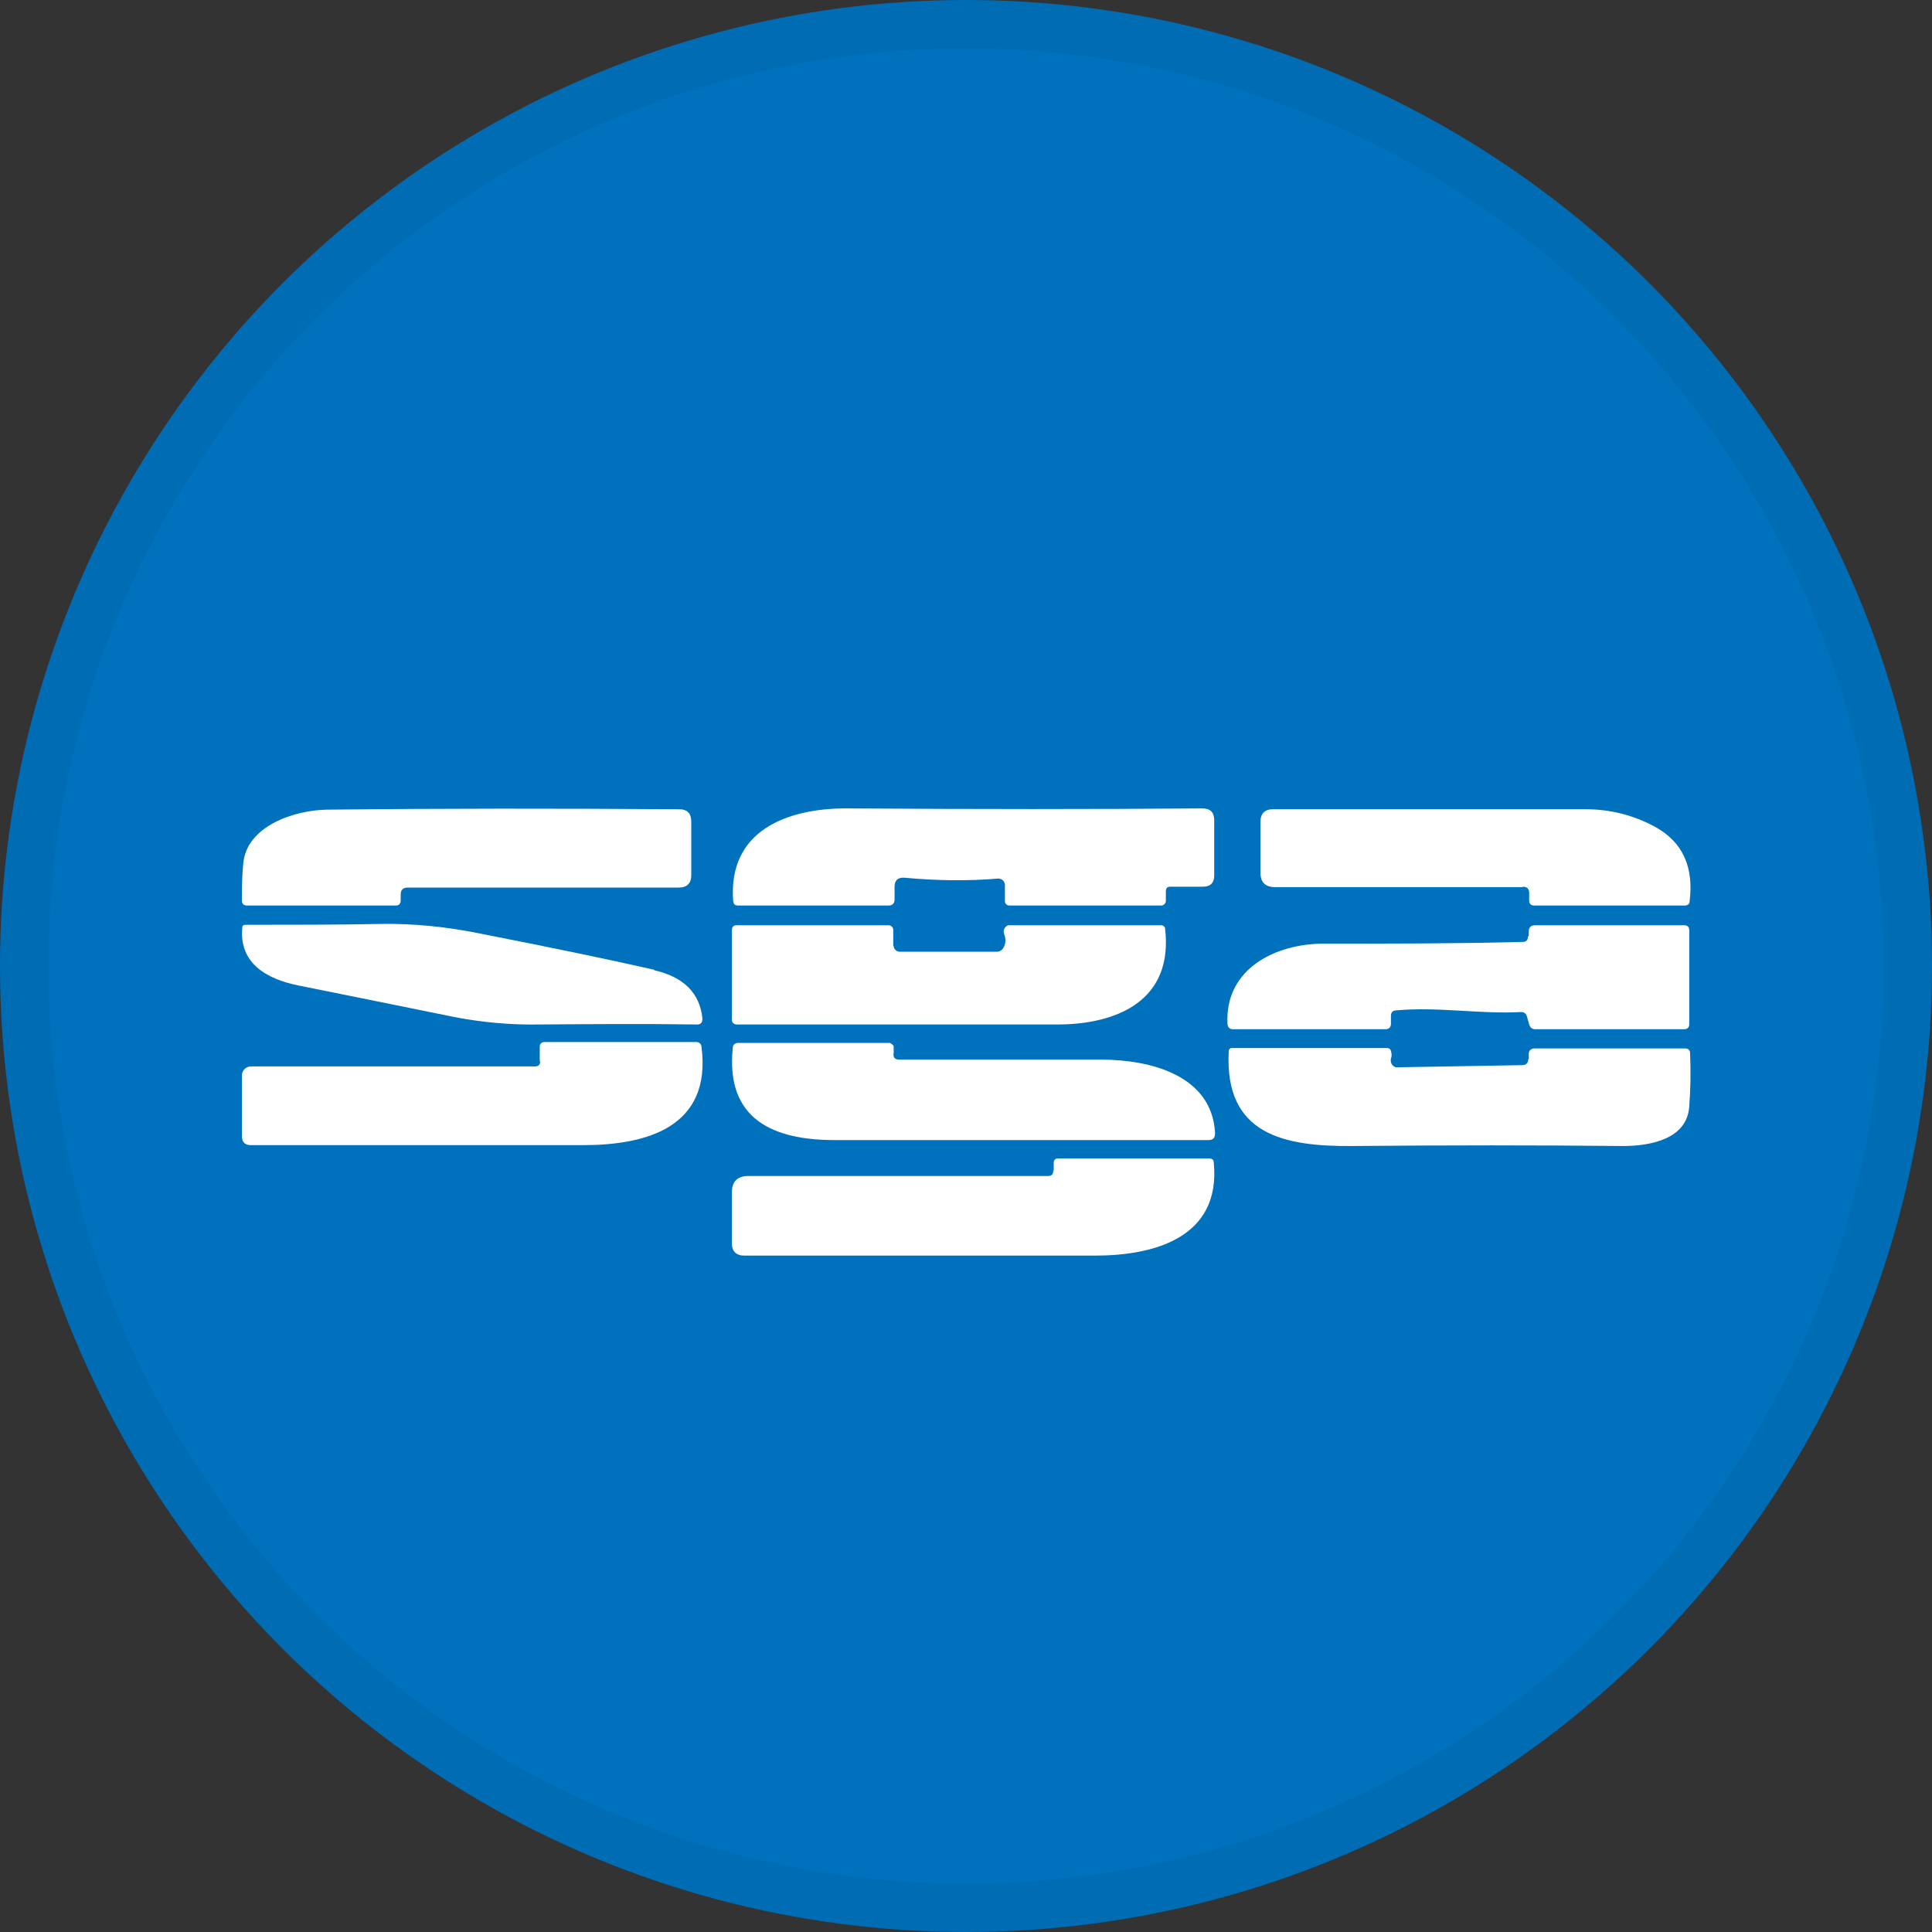 <svg width="40" height="40" viewBox="0 0 40 40" fill="none" xmlns="http://www.w3.org/2000/svg">
<rect x="0" y="0" width="40" height="40" fill="#333333" stroke="none"/>
<circle cx="20" cy="20" r="20" fill="#0071BD"/>
<g clip-path="url(#clip0_18553_55699)">
<path d="M8.296 18.509V18.642C8.296 18.713 8.26 18.748 8.19 18.748H5.115C5.044 18.748 5.009 18.713 5.009 18.642C5.009 18.394 5.009 18.146 5.035 17.889C5.097 17.1 6.099 16.772 6.772 16.763C9.146 16.737 11.574 16.737 14.064 16.755C14.232 16.755 14.312 16.843 14.312 17.012V18.119C14.312 18.287 14.223 18.376 14.055 18.376H8.446C8.349 18.376 8.296 18.42 8.296 18.518V18.509Z" fill="white"/>
<path d="M24.138 18.456V18.651C24.138 18.704 24.093 18.748 24.04 18.748H20.895C20.851 18.748 20.806 18.713 20.806 18.659V18.323C20.806 18.252 20.744 18.19 20.674 18.19C20.674 18.19 20.674 18.19 20.665 18.19C20.036 18.243 19.389 18.234 18.724 18.172C18.591 18.163 18.521 18.225 18.521 18.358V18.624C18.521 18.704 18.476 18.748 18.396 18.748H15.278C15.216 18.748 15.189 18.721 15.18 18.659C15.065 17.198 16.297 16.737 17.511 16.737C20.213 16.755 22.676 16.755 24.891 16.737C25.059 16.737 25.139 16.817 25.139 16.985V18.128C25.139 18.279 25.059 18.358 24.909 18.358H24.226C24.164 18.358 24.138 18.394 24.138 18.456Z" fill="white"/>
<path d="M31.527 18.367H26.397C26.202 18.367 26.096 18.27 26.096 18.066V17.02C26.096 16.843 26.184 16.754 26.361 16.754C28.639 16.754 30.791 16.754 32.821 16.754C33.343 16.754 33.822 16.878 34.265 17.118C34.832 17.428 35.071 17.942 34.982 18.659C34.982 18.721 34.938 18.748 34.876 18.748H31.766C31.695 18.748 31.66 18.712 31.66 18.642V18.491C31.66 18.402 31.616 18.358 31.527 18.358V18.367Z" fill="white"/>
<path d="M13.541 20.086C14.162 20.228 14.489 20.565 14.543 21.087C14.543 21.167 14.516 21.211 14.428 21.211C13.338 21.194 12.248 21.203 11.149 21.211C10.565 21.22 9.989 21.167 9.43 21.061C8.332 20.839 7.251 20.618 6.188 20.405C5.514 20.272 4.938 19.936 5.018 19.191C5.018 19.165 5.045 19.147 5.071 19.147C6.002 19.147 6.95 19.147 7.915 19.129C8.544 19.12 9.218 19.182 9.918 19.324C11.406 19.616 12.611 19.865 13.541 20.077V20.086Z" fill="white"/>
<path d="M18.502 19.581C18.502 19.652 18.564 19.705 18.635 19.705H20.638C20.691 19.705 20.735 19.678 20.762 19.643C20.824 19.555 20.833 19.448 20.788 19.333C20.762 19.262 20.806 19.174 20.877 19.156C20.895 19.156 20.904 19.156 20.921 19.156H24.058C24.058 19.156 24.111 19.174 24.12 19.209C24.306 20.715 23.127 21.211 21.887 21.211C19.645 21.211 17.43 21.211 15.251 21.211C15.198 21.211 15.153 21.167 15.153 21.123V19.253C15.153 19.191 15.189 19.156 15.251 19.156H18.396C18.449 19.156 18.494 19.2 18.494 19.253V19.59L18.502 19.581Z" fill="white"/>
<path d="M31.651 19.386V19.289C31.651 19.2 31.695 19.156 31.784 19.156H34.867C34.938 19.156 34.974 19.191 34.974 19.262V21.202C34.974 21.273 34.938 21.309 34.867 21.309H31.784C31.722 21.309 31.678 21.273 31.66 21.211L31.616 21.052C31.598 20.981 31.545 20.945 31.474 20.954C30.659 20.999 29.755 20.839 28.905 20.919C28.834 20.919 28.798 20.963 28.798 21.034V21.194C28.798 21.273 28.754 21.309 28.683 21.309H25.529C25.458 21.309 25.423 21.273 25.414 21.202C25.352 20.059 26.406 19.537 27.407 19.537C28.834 19.537 30.207 19.537 31.527 19.501C31.598 19.501 31.634 19.466 31.634 19.386H31.651Z" fill="white"/>
<path d="M11.175 21.982V21.663C11.175 21.619 11.211 21.574 11.264 21.574H14.409C14.48 21.574 14.516 21.61 14.524 21.672C14.737 23.337 13.39 23.709 12.07 23.709C9.838 23.709 7.543 23.709 5.195 23.709C5.071 23.709 5.009 23.648 5.009 23.523V22.265C5.009 22.159 5.097 22.079 5.195 22.079H11.078C11.149 22.079 11.184 22.044 11.184 21.973L11.175 21.982Z" fill="white"/>
<path d="M18.618 21.938C19.947 21.938 21.338 21.938 22.791 21.938C23.81 21.938 25.095 22.257 25.157 23.462C25.157 23.55 25.121 23.604 25.024 23.604C22.357 23.604 19.77 23.604 17.28 23.604C16.013 23.604 15.021 23.178 15.171 21.699C15.171 21.628 15.216 21.592 15.287 21.592H18.423C18.423 21.592 18.503 21.628 18.503 21.672V21.805C18.485 21.893 18.529 21.938 18.618 21.938Z" fill="white"/>
<path d="M31.651 21.938V21.813C31.651 21.751 31.704 21.707 31.766 21.707H34.885C34.956 21.707 34.991 21.742 34.991 21.805C35.009 22.203 35 22.567 34.973 22.921C34.92 23.594 34.149 23.727 33.6 23.727C31.828 23.709 29.959 23.709 27.983 23.727C26.592 23.736 25.343 23.497 25.44 21.76C25.44 21.725 25.466 21.698 25.502 21.698H28.709C28.754 21.698 28.789 21.716 28.798 21.76C28.816 21.813 28.816 21.867 28.798 21.92C28.78 22 28.824 22.079 28.904 22.097C28.913 22.097 28.931 22.097 28.94 22.097L31.509 22.053C31.598 22.053 31.642 22.008 31.642 21.92L31.651 21.938Z" fill="white"/>
<path d="M21.816 24.241V24.082C21.816 24.02 21.843 23.984 21.905 23.984H25.032C25.094 23.984 25.13 24.011 25.13 24.073C25.28 25.632 23.88 25.996 22.675 25.996C20.274 25.996 17.856 25.996 15.41 25.996C15.242 25.996 15.153 25.907 15.153 25.739V24.684C15.153 24.463 15.268 24.348 15.49 24.348H21.701C21.772 24.348 21.807 24.312 21.807 24.233L21.816 24.241Z" fill="white"/>
</g>
<circle cx="20" cy="20" r="19.5" stroke="black" stroke-opacity="0.05"/>
<defs>
<clipPath id="clip0_18553_55699">
<rect width="30" height="9.259" fill="white" transform="translate(5 16.737)"/>
</clipPath>
</defs>
</svg>
